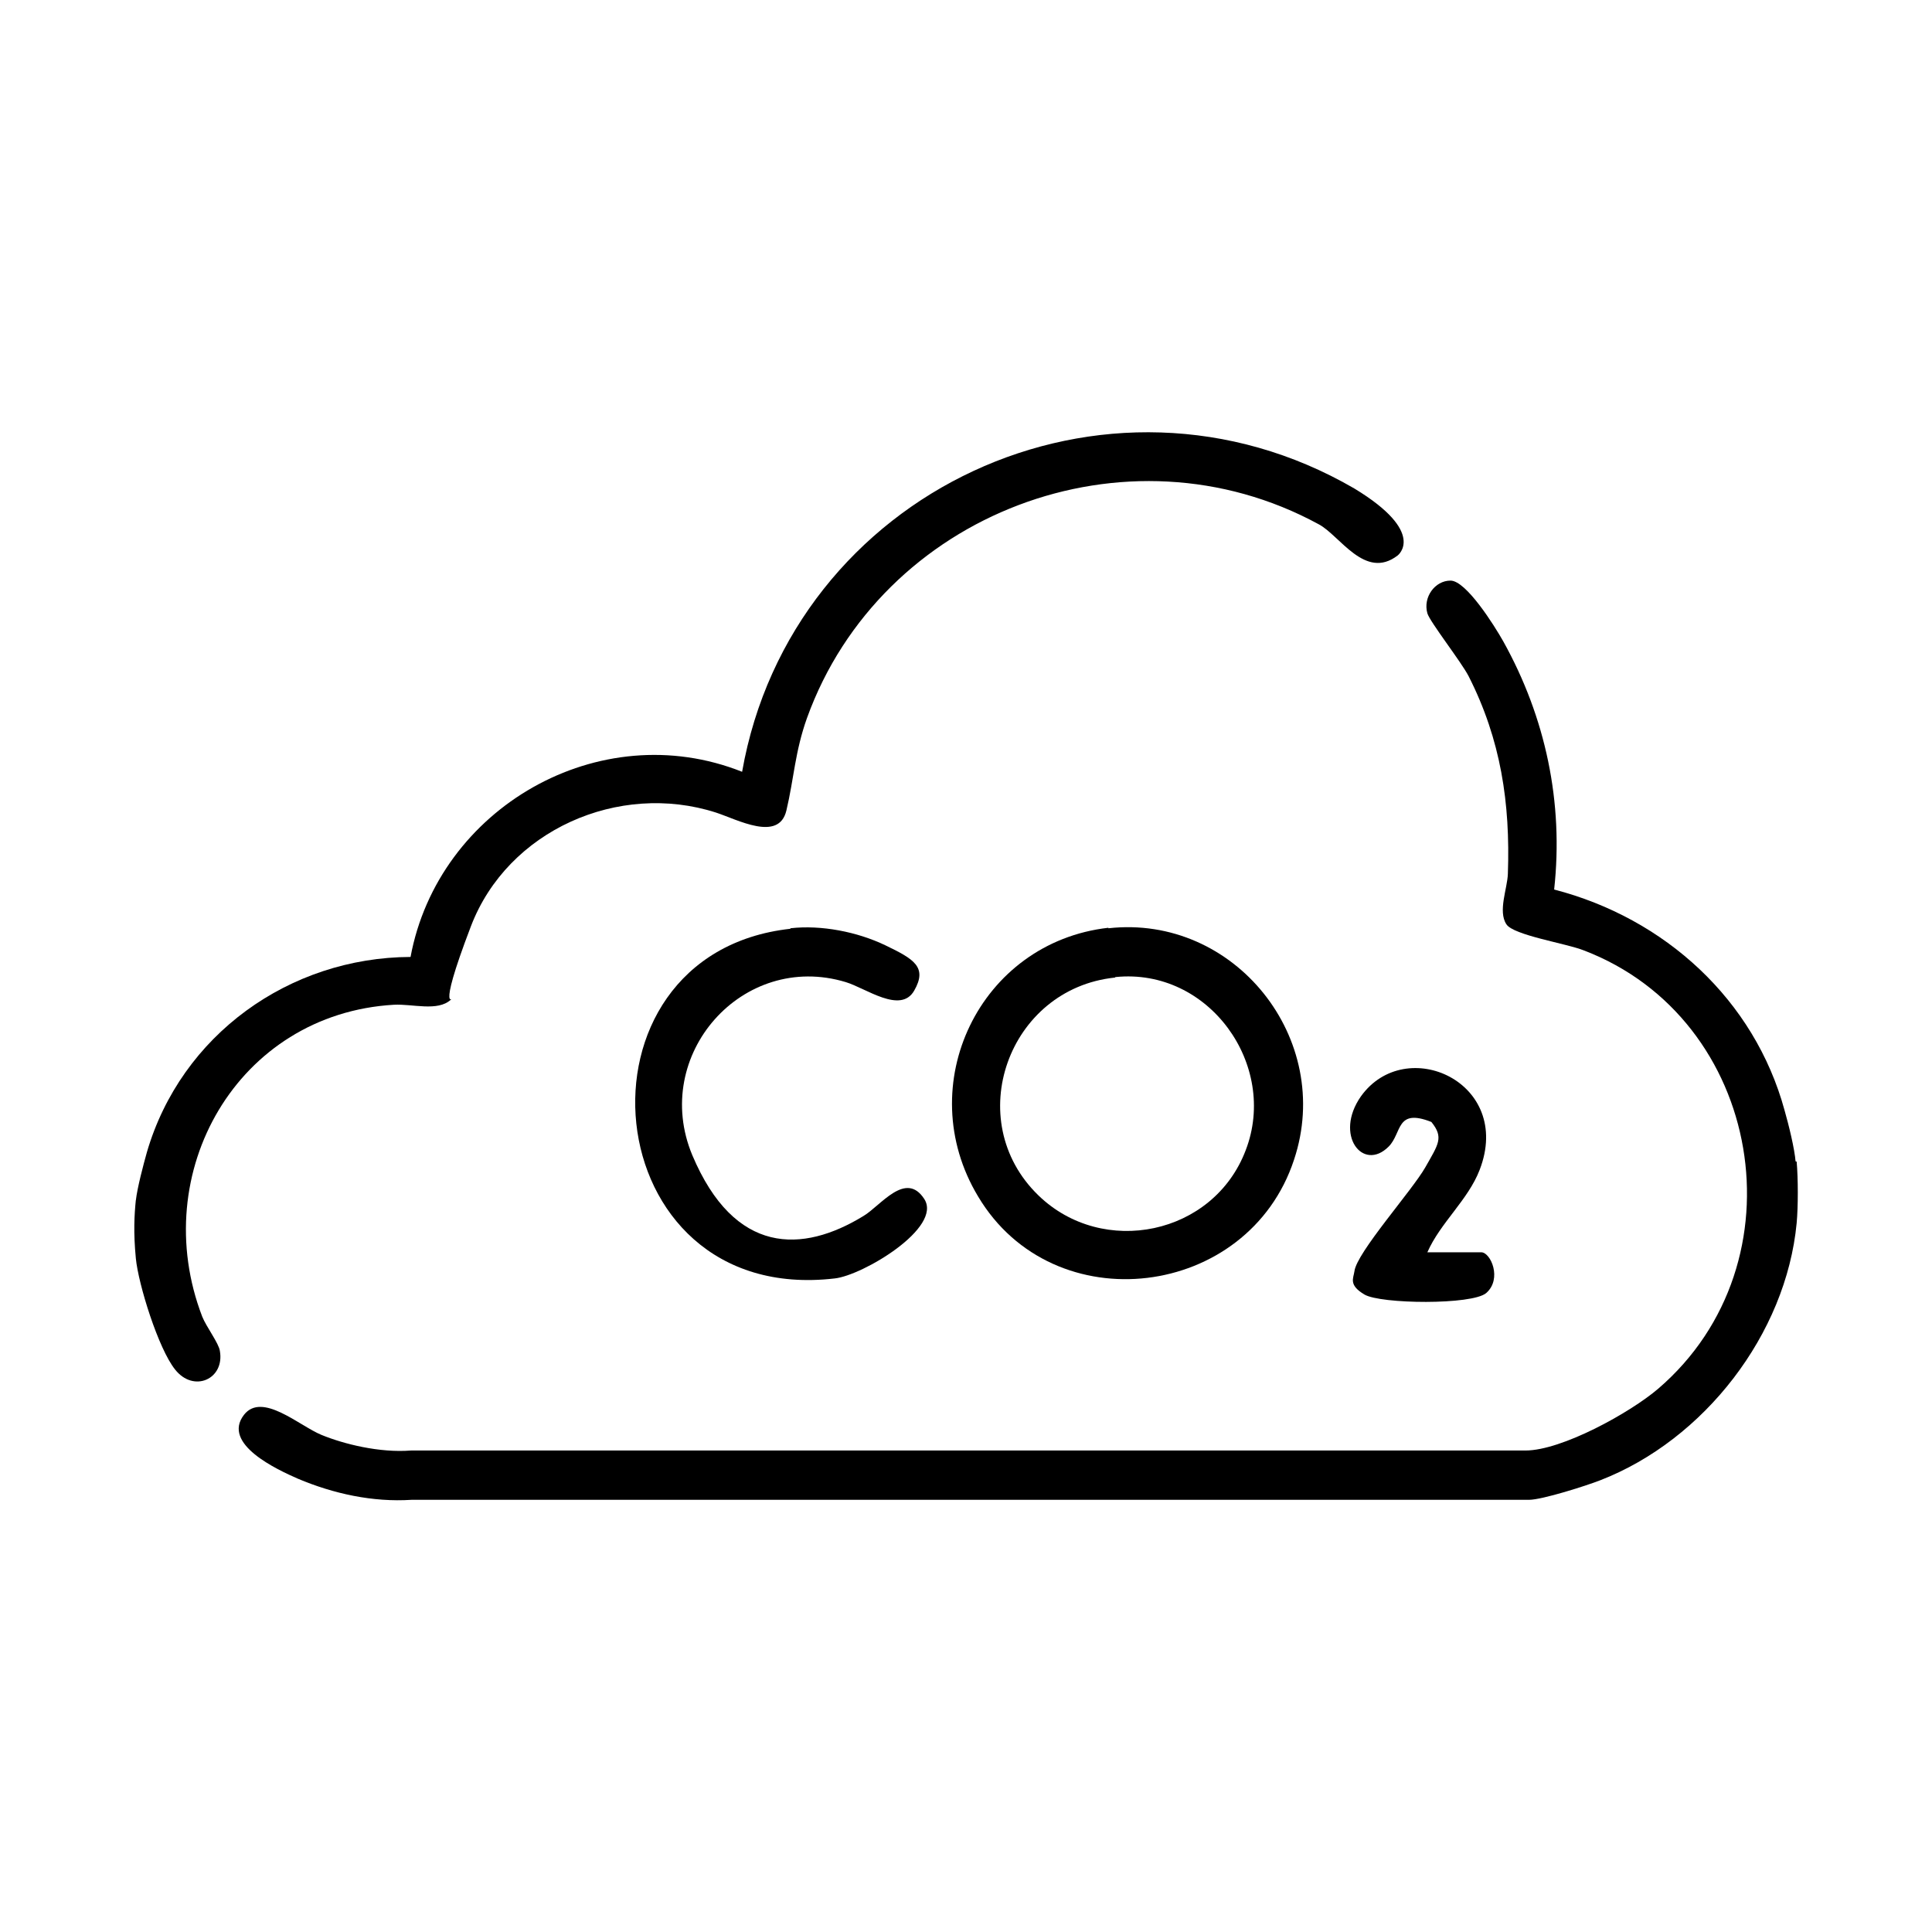<?xml version="1.0" encoding="UTF-8"?>
<svg id="Camada_1" xmlns="http://www.w3.org/2000/svg" version="1.1" viewBox="0 0 384 384">
  <!-- Generator: Adobe Illustrator 29.5.0, SVG Export Plug-In . SVG Version: 2.1.0 Build 137)  -->
  <path d="M357.1,230.9c.3,3.3.3,9,0,12.2-2.1,22.1-18.4,43.1-39,51.1-2.8,1.1-11.6,3.9-14.2,3.9H81.8c-7.7.5-15.5-1.2-22.6-4.2-4.1-1.8-15.2-6.9-10.7-12.7,3.6-4.6,11,2.2,15.4,4s11.5,3.6,17.8,3.1h221.5c7.2,0,20.8-7.5,26.4-12.3,29.1-25,20.8-73.5-14.8-87.1-3.5-1.4-14-3-15.4-5.2-1.7-2.6.2-7.1.3-10,.5-14.1-1.4-26.7-7.8-39.3-1.5-2.9-7.7-10.8-8.2-12.5-.9-3.2,1.5-6.5,4.6-6.5s8.7,8.9,10.5,12.1c8.4,15.1,12,32,10.1,49.3,22,5.7,39.8,21.9,45.8,43.9.8,2.8,2,7.6,2.2,10.3v-.2Z"/>
  <path d="M27,238.6c.3-2.6,1.5-7.1,2.2-9.6,6.8-23.3,28.3-38.7,52.4-38.8,5.5-29.6,37.5-48.1,65.9-36.8,9.8-55.7,72.3-85,121.7-56.3,14.5,8.8,8.6,13.3,8.6,13.3-6.5,5-11.5-4-15.7-6.2-38.2-20.8-87-2.2-101.7,38.5-2.4,6.7-2.6,12.1-4.1,18.4s-9.7,1.8-14,.4c-19.3-6.2-41.4,3.5-48.7,22.6-7.3,19.1-2.8,13.4-4,14.6-2.6,2.4-7.6.8-11.3,1-31.1,1.8-49.1,33.4-38.1,62,.8,2,3.3,5.3,3.5,6.8,1,5.6-5.2,8.4-8.9,3.7-3.3-4.1-7.3-16.9-7.8-22.1s-.3-8.6,0-11.6h0Z"/>
  <path d="M220.3,184.5c25.1-2.8,44.9,22,36.9,46-9.1,27.7-47.8,32.5-62.8,7.3-13.3-22.1.3-50.5,25.9-53.4h0ZM221.6,194.3c-21.2,2.2-30.6,28.4-15.2,43.3,12.8,12.4,34.8,7.9,41.2-9,6.5-16.9-7.3-36.3-25.9-34.4h0Z"/>
  <path d="M157.1,184.5c6.1-.7,13.3.7,18.9,3.4,5.6,2.7,8.4,4.3,5.7,9s-9.6-.5-13.6-1.7c-20.5-6.2-38.8,14.5-30.5,34.4,8.4,19.9,21.9,19.5,34,12.1,3.4-2,8.4-9.1,12.1-3.4,3.7,5.7-12.2,15.2-17.8,15.8-48,5.6-54.2-64.5-8.8-69.5Z"/>
  <path d="M283.7,248.9h10.7c1.9,0,4.2,5.3,1,8.1-2.8,2.4-21,2.2-24.2.3s-2.2-3.2-2-4.6c.4-3.7,11.5-16.1,14.1-20.7,2.6-4.6,3.7-5.9,1.2-9-7.1-2.8-5.8,2.2-8.5,4.9-5.1,5.1-10.9-2.3-5.5-10,8.9-12.4,30.3-2.8,23.6,14.6-2.3,6-7.8,10.5-10.4,16.4h0Z"/>
</svg>